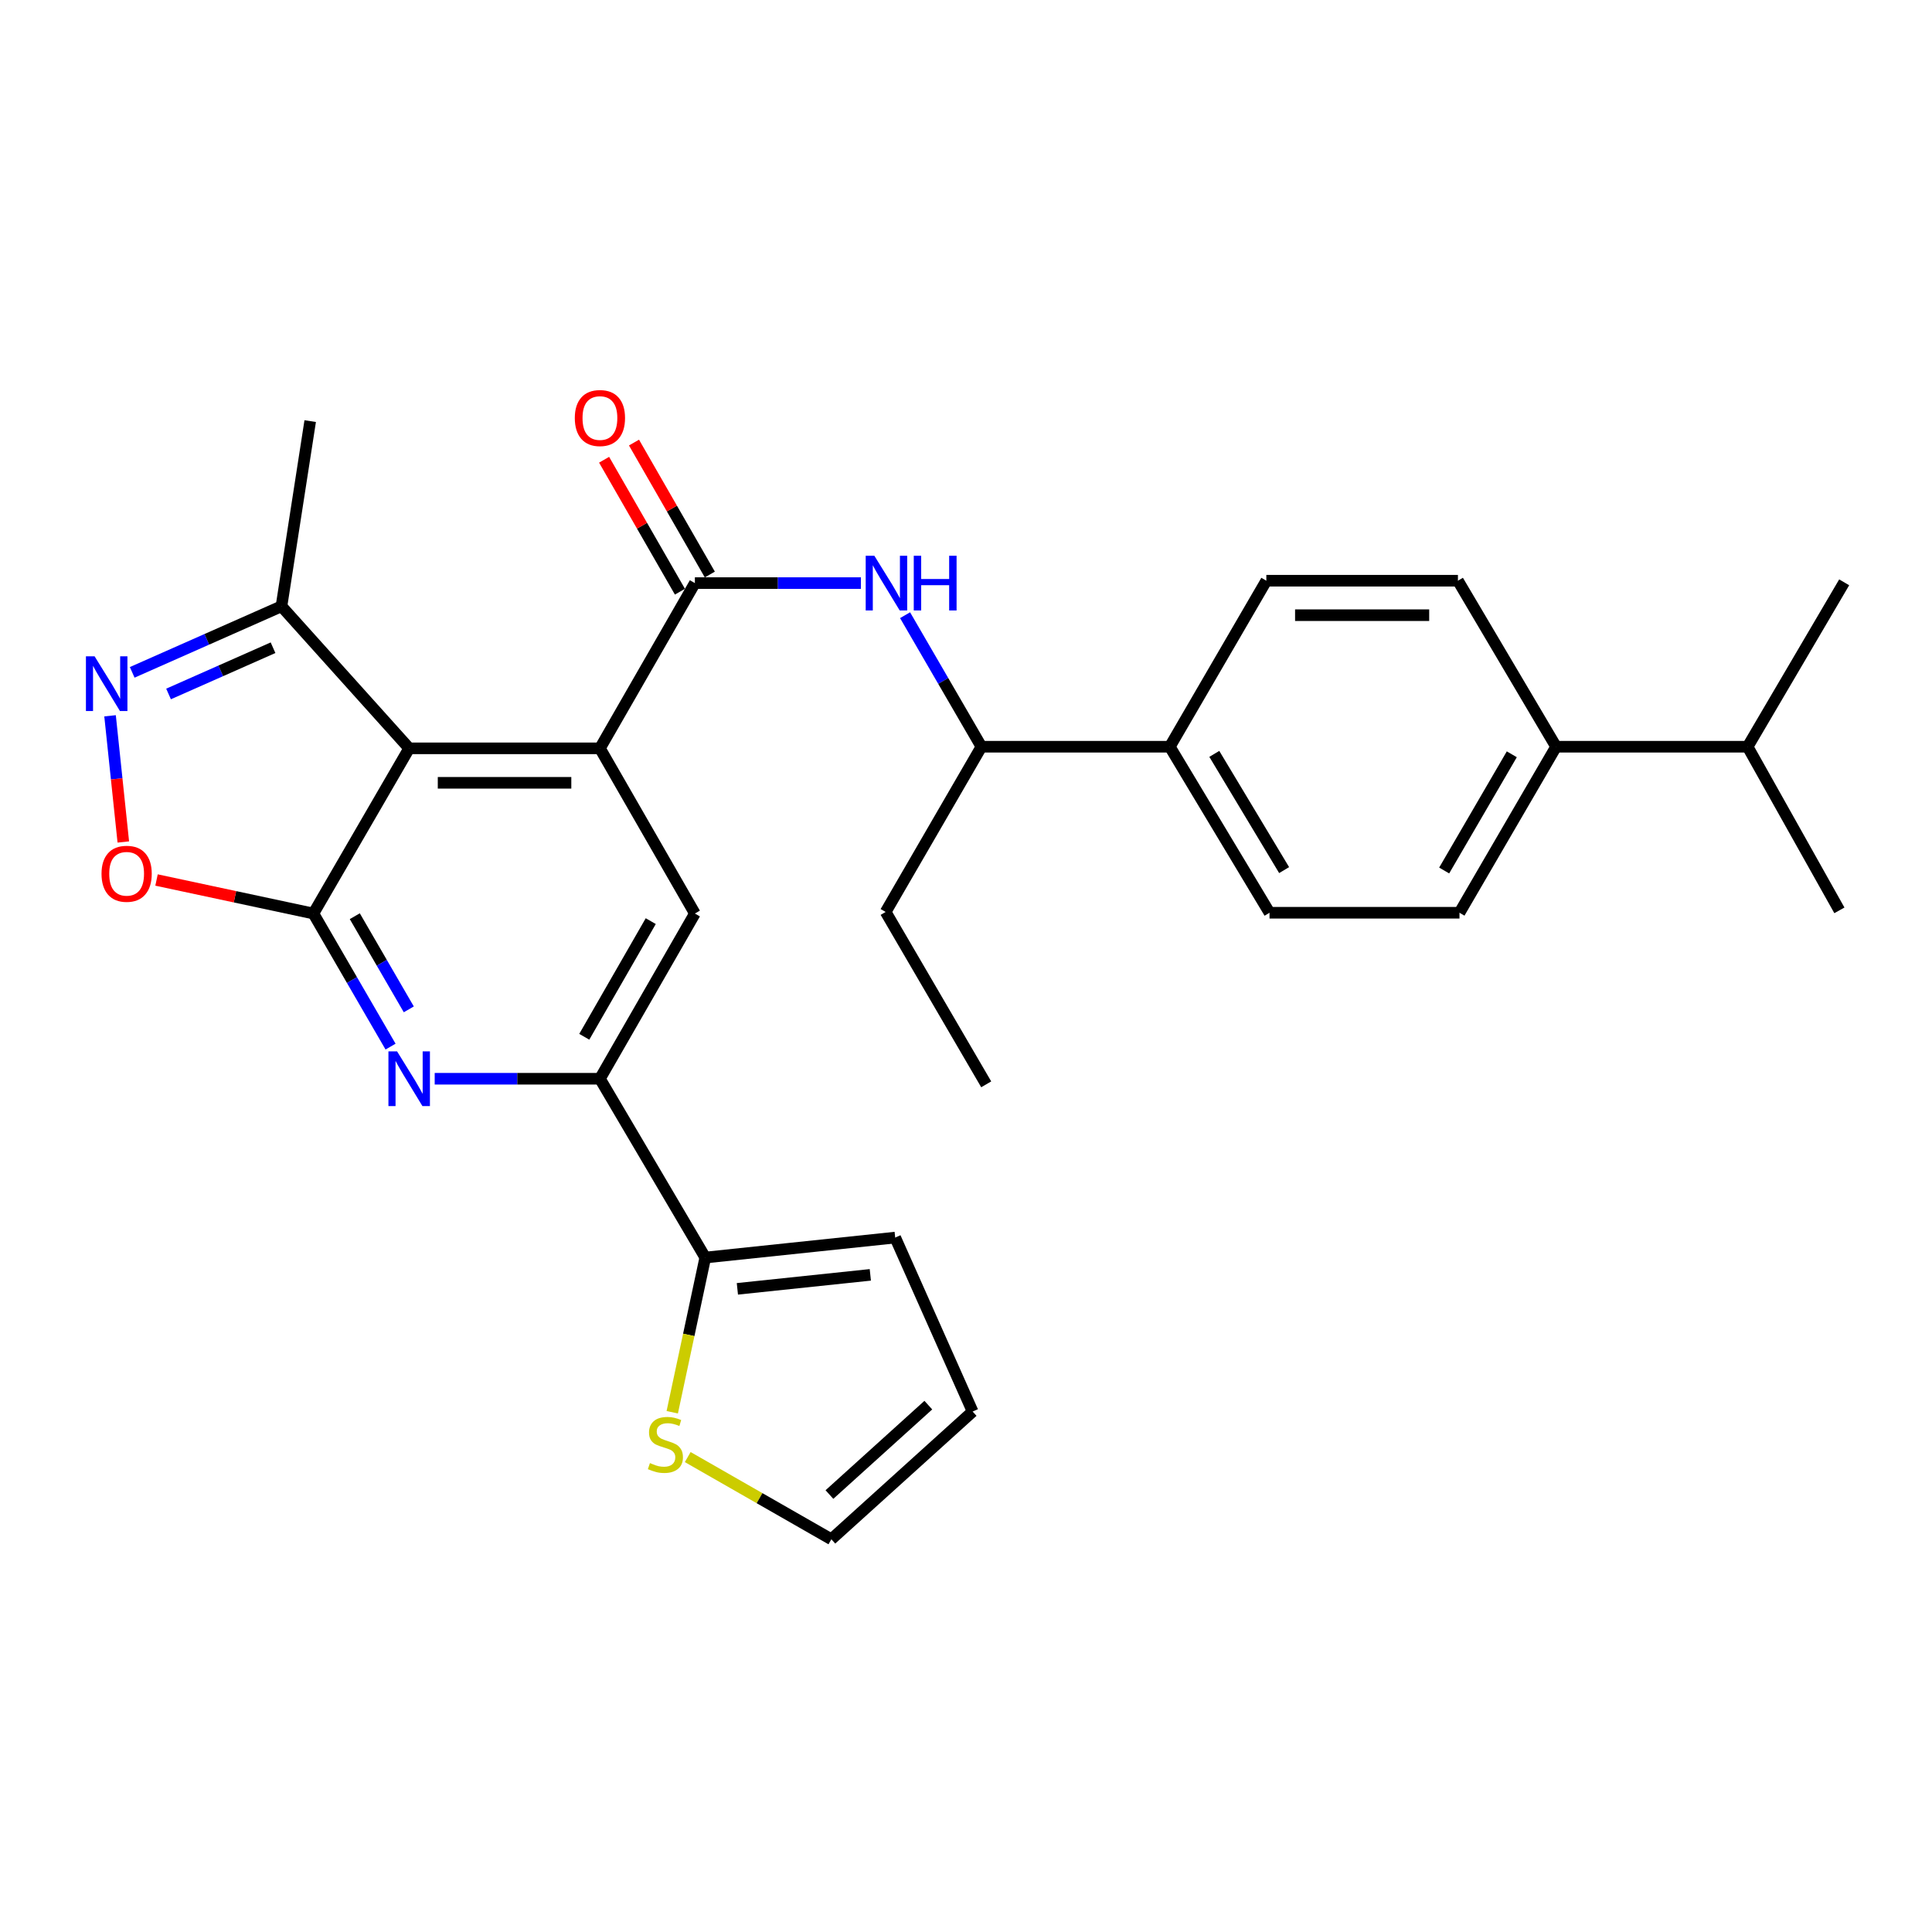 <?xml version='1.0' encoding='iso-8859-1'?>
<svg version='1.1' baseProfile='full'
              xmlns='http://www.w3.org/2000/svg'
                      xmlns:rdkit='http://www.rdkit.org/xml'
                      xmlns:xlink='http://www.w3.org/1999/xlink'
                  xml:space='preserve'
width='1000px' height='1000px' viewBox='0 0 1000 1000'>
<!-- END OF HEADER -->
<rect style='opacity:1.0;fill:#FFFFFF;stroke:none' width='1000' height='1000' x='0' y='0'> </rect>
<path class='bond-0' d='M 162.213,472.842 L 211.79,387.339' style='fill:none;fill-rule:evenodd;stroke:#000000;stroke-width:6px;stroke-linecap:butt;stroke-linejoin:miter;stroke-opacity:1' />
<path class='bond-3' d='M 162.213,472.842 L 182.18,507.283' style='fill:none;fill-rule:evenodd;stroke:#000000;stroke-width:6px;stroke-linecap:butt;stroke-linejoin:miter;stroke-opacity:1' />
<path class='bond-3' d='M 182.18,507.283 L 202.148,541.725' style='fill:none;fill-rule:evenodd;stroke:#0000FF;stroke-width:6px;stroke-linecap:butt;stroke-linejoin:miter;stroke-opacity:1' />
<path class='bond-3' d='M 183.641,474.225 L 197.618,498.333' style='fill:none;fill-rule:evenodd;stroke:#000000;stroke-width:6px;stroke-linecap:butt;stroke-linejoin:miter;stroke-opacity:1' />
<path class='bond-3' d='M 197.618,498.333 L 211.595,522.442' style='fill:none;fill-rule:evenodd;stroke:#0000FF;stroke-width:6px;stroke-linecap:butt;stroke-linejoin:miter;stroke-opacity:1' />
<path class='bond-5' d='M 162.213,472.842 L 121.616,464.166' style='fill:none;fill-rule:evenodd;stroke:#000000;stroke-width:6px;stroke-linecap:butt;stroke-linejoin:miter;stroke-opacity:1' />
<path class='bond-5' d='M 121.616,464.166 L 81.018,455.489' style='fill:none;fill-rule:evenodd;stroke:#FF0000;stroke-width:6px;stroke-linecap:butt;stroke-linejoin:miter;stroke-opacity:1' />
<path class='bond-1' d='M 211.79,387.339 L 310.518,387.339' style='fill:none;fill-rule:evenodd;stroke:#000000;stroke-width:6px;stroke-linecap:butt;stroke-linejoin:miter;stroke-opacity:1' />
<path class='bond-1' d='M 226.599,405.183 L 295.709,405.183' style='fill:none;fill-rule:evenodd;stroke:#000000;stroke-width:6px;stroke-linecap:butt;stroke-linejoin:miter;stroke-opacity:1' />
<path class='bond-9' d='M 211.79,387.339 L 145.687,313.811' style='fill:none;fill-rule:evenodd;stroke:#000000;stroke-width:6px;stroke-linecap:butt;stroke-linejoin:miter;stroke-opacity:1' />
<path class='bond-2' d='M 310.518,387.339 L 359.669,301.815' style='fill:none;fill-rule:evenodd;stroke:#000000;stroke-width:6px;stroke-linecap:butt;stroke-linejoin:miter;stroke-opacity:1' />
<path class='bond-7' d='M 310.518,387.339 L 359.669,472.842' style='fill:none;fill-rule:evenodd;stroke:#000000;stroke-width:6px;stroke-linecap:butt;stroke-linejoin:miter;stroke-opacity:1' />
<path class='bond-8' d='M 359.669,301.815 L 402.637,301.815' style='fill:none;fill-rule:evenodd;stroke:#000000;stroke-width:6px;stroke-linecap:butt;stroke-linejoin:miter;stroke-opacity:1' />
<path class='bond-8' d='M 402.637,301.815 L 445.605,301.815' style='fill:none;fill-rule:evenodd;stroke:#0000FF;stroke-width:6px;stroke-linecap:butt;stroke-linejoin:miter;stroke-opacity:1' />
<path class='bond-13' d='M 367.405,297.37 L 347.779,263.221' style='fill:none;fill-rule:evenodd;stroke:#000000;stroke-width:6px;stroke-linecap:butt;stroke-linejoin:miter;stroke-opacity:1' />
<path class='bond-13' d='M 347.779,263.221 L 328.154,229.072' style='fill:none;fill-rule:evenodd;stroke:#FF0000;stroke-width:6px;stroke-linecap:butt;stroke-linejoin:miter;stroke-opacity:1' />
<path class='bond-13' d='M 351.933,306.261 L 332.308,272.112' style='fill:none;fill-rule:evenodd;stroke:#000000;stroke-width:6px;stroke-linecap:butt;stroke-linejoin:miter;stroke-opacity:1' />
<path class='bond-13' d='M 332.308,272.112 L 312.682,237.964' style='fill:none;fill-rule:evenodd;stroke:#FF0000;stroke-width:6px;stroke-linecap:butt;stroke-linejoin:miter;stroke-opacity:1' />
<path class='bond-6' d='M 224.998,558.356 L 267.758,558.356' style='fill:none;fill-rule:evenodd;stroke:#0000FF;stroke-width:6px;stroke-linecap:butt;stroke-linejoin:miter;stroke-opacity:1' />
<path class='bond-6' d='M 267.758,558.356 L 310.518,558.356' style='fill:none;fill-rule:evenodd;stroke:#000000;stroke-width:6px;stroke-linecap:butt;stroke-linejoin:miter;stroke-opacity:1' />
<path class='bond-4' d='M 56.964,370.493 L 60.395,403.151' style='fill:none;fill-rule:evenodd;stroke:#0000FF;stroke-width:6px;stroke-linecap:butt;stroke-linejoin:miter;stroke-opacity:1' />
<path class='bond-4' d='M 60.395,403.151 L 63.827,435.809' style='fill:none;fill-rule:evenodd;stroke:#FF0000;stroke-width:6px;stroke-linecap:butt;stroke-linejoin:miter;stroke-opacity:1' />
<path class='bond-29' d='M 68.43,348.012 L 107.059,330.911' style='fill:none;fill-rule:evenodd;stroke:#0000FF;stroke-width:6px;stroke-linecap:butt;stroke-linejoin:miter;stroke-opacity:1' />
<path class='bond-29' d='M 107.059,330.911 L 145.687,313.811' style='fill:none;fill-rule:evenodd;stroke:#000000;stroke-width:6px;stroke-linecap:butt;stroke-linejoin:miter;stroke-opacity:1' />
<path class='bond-29' d='M 87.242,359.198 L 114.282,347.228' style='fill:none;fill-rule:evenodd;stroke:#0000FF;stroke-width:6px;stroke-linecap:butt;stroke-linejoin:miter;stroke-opacity:1' />
<path class='bond-29' d='M 114.282,347.228 L 141.322,335.258' style='fill:none;fill-rule:evenodd;stroke:#000000;stroke-width:6px;stroke-linecap:butt;stroke-linejoin:miter;stroke-opacity:1' />
<path class='bond-10' d='M 310.518,558.356 L 365.052,650.908' style='fill:none;fill-rule:evenodd;stroke:#000000;stroke-width:6px;stroke-linecap:butt;stroke-linejoin:miter;stroke-opacity:1' />
<path class='bond-30' d='M 310.518,558.356 L 359.669,472.842' style='fill:none;fill-rule:evenodd;stroke:#000000;stroke-width:6px;stroke-linecap:butt;stroke-linejoin:miter;stroke-opacity:1' />
<path class='bond-30' d='M 302.42,536.636 L 336.826,476.777' style='fill:none;fill-rule:evenodd;stroke:#000000;stroke-width:6px;stroke-linecap:butt;stroke-linejoin:miter;stroke-opacity:1' />
<path class='bond-12' d='M 468.464,318.424 L 488.224,352.465' style='fill:none;fill-rule:evenodd;stroke:#0000FF;stroke-width:6px;stroke-linecap:butt;stroke-linejoin:miter;stroke-opacity:1' />
<path class='bond-12' d='M 488.224,352.465 L 507.984,386.506' style='fill:none;fill-rule:evenodd;stroke:#000000;stroke-width:6px;stroke-linecap:butt;stroke-linejoin:miter;stroke-opacity:1' />
<path class='bond-24' d='M 145.687,313.811 L 160.557,217.967' style='fill:none;fill-rule:evenodd;stroke:#000000;stroke-width:6px;stroke-linecap:butt;stroke-linejoin:miter;stroke-opacity:1' />
<path class='bond-11' d='M 365.052,650.908 L 356.504,690.94' style='fill:none;fill-rule:evenodd;stroke:#000000;stroke-width:6px;stroke-linecap:butt;stroke-linejoin:miter;stroke-opacity:1' />
<path class='bond-11' d='M 356.504,690.94 L 347.955,730.973' style='fill:none;fill-rule:evenodd;stroke:#CCCC00;stroke-width:6px;stroke-linecap:butt;stroke-linejoin:miter;stroke-opacity:1' />
<path class='bond-15' d='M 365.052,650.908 L 463.354,640.568' style='fill:none;fill-rule:evenodd;stroke:#000000;stroke-width:6px;stroke-linecap:butt;stroke-linejoin:miter;stroke-opacity:1' />
<path class='bond-15' d='M 381.664,667.103 L 450.475,659.865' style='fill:none;fill-rule:evenodd;stroke:#000000;stroke-width:6px;stroke-linecap:butt;stroke-linejoin:miter;stroke-opacity:1' />
<path class='bond-16' d='M 355.967,754.176 L 393.139,775.45' style='fill:none;fill-rule:evenodd;stroke:#CCCC00;stroke-width:6px;stroke-linecap:butt;stroke-linejoin:miter;stroke-opacity:1' />
<path class='bond-16' d='M 393.139,775.45 L 430.312,796.725' style='fill:none;fill-rule:evenodd;stroke:#000000;stroke-width:6px;stroke-linecap:butt;stroke-linejoin:miter;stroke-opacity:1' />
<path class='bond-14' d='M 507.984,386.506 L 605.483,386.506' style='fill:none;fill-rule:evenodd;stroke:#000000;stroke-width:6px;stroke-linecap:butt;stroke-linejoin:miter;stroke-opacity:1' />
<path class='bond-25' d='M 507.984,386.506 L 458.407,472.029' style='fill:none;fill-rule:evenodd;stroke:#000000;stroke-width:6px;stroke-linecap:butt;stroke-linejoin:miter;stroke-opacity:1' />
<path class='bond-19' d='M 605.483,386.506 L 655.457,300.576' style='fill:none;fill-rule:evenodd;stroke:#000000;stroke-width:6px;stroke-linecap:butt;stroke-linejoin:miter;stroke-opacity:1' />
<path class='bond-20' d='M 605.483,386.506 L 657.102,472.436' style='fill:none;fill-rule:evenodd;stroke:#000000;stroke-width:6px;stroke-linecap:butt;stroke-linejoin:miter;stroke-opacity:1' />
<path class='bond-20' d='M 628.522,390.207 L 664.656,450.358' style='fill:none;fill-rule:evenodd;stroke:#000000;stroke-width:6px;stroke-linecap:butt;stroke-linejoin:miter;stroke-opacity:1' />
<path class='bond-18' d='M 463.354,640.568 L 503.434,730.612' style='fill:none;fill-rule:evenodd;stroke:#000000;stroke-width:6px;stroke-linecap:butt;stroke-linejoin:miter;stroke-opacity:1' />
<path class='bond-31' d='M 430.312,796.725 L 503.434,730.612' style='fill:none;fill-rule:evenodd;stroke:#000000;stroke-width:6px;stroke-linecap:butt;stroke-linejoin:miter;stroke-opacity:1' />
<path class='bond-31' d='M 429.313,773.572 L 480.498,727.293' style='fill:none;fill-rule:evenodd;stroke:#000000;stroke-width:6px;stroke-linecap:butt;stroke-linejoin:miter;stroke-opacity:1' />
<path class='bond-17' d='M 805.427,386.506 L 755.424,472.436' style='fill:none;fill-rule:evenodd;stroke:#000000;stroke-width:6px;stroke-linecap:butt;stroke-linejoin:miter;stroke-opacity:1' />
<path class='bond-17' d='M 782.504,390.421 L 747.501,450.572' style='fill:none;fill-rule:evenodd;stroke:#000000;stroke-width:6px;stroke-linecap:butt;stroke-linejoin:miter;stroke-opacity:1' />
<path class='bond-23' d='M 805.427,386.506 L 904.562,386.506' style='fill:none;fill-rule:evenodd;stroke:#000000;stroke-width:6px;stroke-linecap:butt;stroke-linejoin:miter;stroke-opacity:1' />
<path class='bond-32' d='M 805.427,386.506 L 754.621,300.576' style='fill:none;fill-rule:evenodd;stroke:#000000;stroke-width:6px;stroke-linecap:butt;stroke-linejoin:miter;stroke-opacity:1' />
<path class='bond-21' d='M 655.457,300.576 L 754.621,300.576' style='fill:none;fill-rule:evenodd;stroke:#000000;stroke-width:6px;stroke-linecap:butt;stroke-linejoin:miter;stroke-opacity:1' />
<path class='bond-21' d='M 670.331,318.42 L 739.746,318.42' style='fill:none;fill-rule:evenodd;stroke:#000000;stroke-width:6px;stroke-linecap:butt;stroke-linejoin:miter;stroke-opacity:1' />
<path class='bond-22' d='M 657.102,472.436 L 755.424,472.436' style='fill:none;fill-rule:evenodd;stroke:#000000;stroke-width:6px;stroke-linecap:butt;stroke-linejoin:miter;stroke-opacity:1' />
<path class='bond-26' d='M 904.562,386.506 L 954.545,301.409' style='fill:none;fill-rule:evenodd;stroke:#000000;stroke-width:6px;stroke-linecap:butt;stroke-linejoin:miter;stroke-opacity:1' />
<path class='bond-27' d='M 904.562,386.506 L 952.067,471.197' style='fill:none;fill-rule:evenodd;stroke:#000000;stroke-width:6px;stroke-linecap:butt;stroke-linejoin:miter;stroke-opacity:1' />
<path class='bond-28' d='M 458.407,472.029 L 510.463,561.25' style='fill:none;fill-rule:evenodd;stroke:#000000;stroke-width:6px;stroke-linecap:butt;stroke-linejoin:miter;stroke-opacity:1' />
<path  class='atom-4' d='M 205.53 544.196
L 214.81 559.196
Q 215.73 560.676, 217.21 563.356
Q 218.69 566.036, 218.77 566.196
L 218.77 544.196
L 222.53 544.196
L 222.53 572.516
L 218.65 572.516
L 208.69 556.116
Q 207.53 554.196, 206.29 551.996
Q 205.09 549.796, 204.73 549.116
L 204.73 572.516
L 201.05 572.516
L 201.05 544.196
L 205.53 544.196
' fill='#0000FF'/>
<path  class='atom-5' d='M 48.957 339.701
L 58.237 354.701
Q 59.157 356.181, 60.637 358.861
Q 62.117 361.541, 62.197 361.701
L 62.197 339.701
L 65.957 339.701
L 65.957 368.021
L 62.077 368.021
L 52.117 351.621
Q 50.957 349.701, 49.717 347.501
Q 48.517 345.301, 48.157 344.621
L 48.157 368.021
L 44.477 368.021
L 44.477 339.701
L 48.957 339.701
' fill='#0000FF'/>
<path  class='atom-6' d='M 52.547 452.263
Q 52.547 445.463, 55.907 441.663
Q 59.267 437.863, 65.547 437.863
Q 71.827 437.863, 75.187 441.663
Q 78.547 445.463, 78.547 452.263
Q 78.547 459.143, 75.147 463.063
Q 71.747 466.943, 65.547 466.943
Q 59.307 466.943, 55.907 463.063
Q 52.547 459.183, 52.547 452.263
M 65.547 463.743
Q 69.867 463.743, 72.187 460.863
Q 74.547 457.943, 74.547 452.263
Q 74.547 446.703, 72.187 443.903
Q 69.867 441.063, 65.547 441.063
Q 61.227 441.063, 58.867 443.863
Q 56.547 446.663, 56.547 452.263
Q 56.547 457.983, 58.867 460.863
Q 61.227 463.743, 65.547 463.743
' fill='#FF0000'/>
<path  class='atom-9' d='M 452.563 287.655
L 461.843 302.655
Q 462.763 304.135, 464.243 306.815
Q 465.723 309.495, 465.803 309.655
L 465.803 287.655
L 469.563 287.655
L 469.563 315.975
L 465.683 315.975
L 455.723 299.575
Q 454.563 297.655, 453.323 295.455
Q 452.123 293.255, 451.763 292.575
L 451.763 315.975
L 448.083 315.975
L 448.083 287.655
L 452.563 287.655
' fill='#0000FF'/>
<path  class='atom-9' d='M 472.963 287.655
L 476.803 287.655
L 476.803 299.695
L 491.283 299.695
L 491.283 287.655
L 495.123 287.655
L 495.123 315.975
L 491.283 315.975
L 491.283 302.895
L 476.803 302.895
L 476.803 315.975
L 472.963 315.975
L 472.963 287.655
' fill='#0000FF'/>
<path  class='atom-12' d='M 336.412 757.284
Q 336.732 757.404, 338.052 757.964
Q 339.372 758.524, 340.812 758.884
Q 342.292 759.204, 343.732 759.204
Q 346.412 759.204, 347.972 757.924
Q 349.532 756.604, 349.532 754.324
Q 349.532 752.764, 348.732 751.804
Q 347.972 750.844, 346.772 750.324
Q 345.572 749.804, 343.572 749.204
Q 341.052 748.444, 339.532 747.724
Q 338.052 747.004, 336.972 745.484
Q 335.932 743.964, 335.932 741.404
Q 335.932 737.844, 338.332 735.644
Q 340.772 733.444, 345.572 733.444
Q 348.852 733.444, 352.572 735.004
L 351.652 738.084
Q 348.252 736.684, 345.692 736.684
Q 342.932 736.684, 341.412 737.844
Q 339.892 738.964, 339.932 740.924
Q 339.932 742.444, 340.692 743.364
Q 341.492 744.284, 342.612 744.804
Q 343.772 745.324, 345.692 745.924
Q 348.252 746.724, 349.772 747.524
Q 351.292 748.324, 352.372 749.964
Q 353.492 751.564, 353.492 754.324
Q 353.492 758.244, 350.852 760.364
Q 348.252 762.444, 343.892 762.444
Q 341.372 762.444, 339.452 761.884
Q 337.572 761.364, 335.332 760.444
L 336.412 757.284
' fill='#CCCC00'/>
<path  class='atom-14' d='M 297.518 216.372
Q 297.518 209.572, 300.878 205.772
Q 304.238 201.972, 310.518 201.972
Q 316.798 201.972, 320.158 205.772
Q 323.518 209.572, 323.518 216.372
Q 323.518 223.252, 320.118 227.172
Q 316.718 231.052, 310.518 231.052
Q 304.278 231.052, 300.878 227.172
Q 297.518 223.292, 297.518 216.372
M 310.518 227.852
Q 314.838 227.852, 317.158 224.972
Q 319.518 222.052, 319.518 216.372
Q 319.518 210.812, 317.158 208.012
Q 314.838 205.172, 310.518 205.172
Q 306.198 205.172, 303.838 207.972
Q 301.518 210.772, 301.518 216.372
Q 301.518 222.092, 303.838 224.972
Q 306.198 227.852, 310.518 227.852
' fill='#FF0000'/>
</svg>

